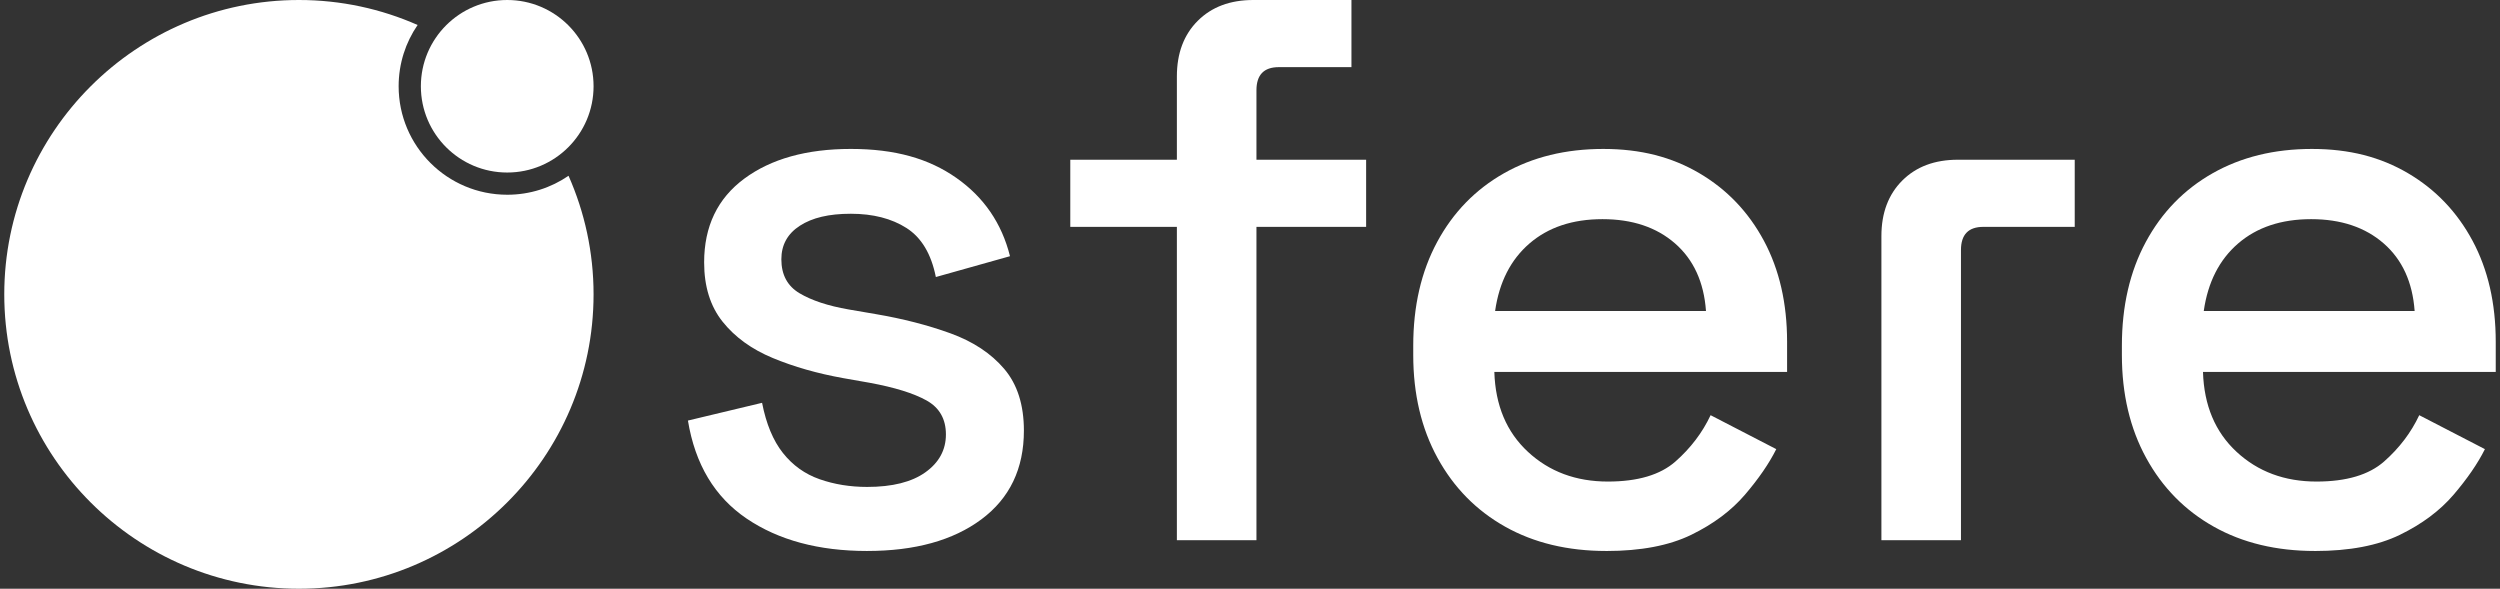 <svg width="293" height="69" viewBox="0 0 293 69" fill="none" xmlns="http://www.w3.org/2000/svg">
<rect x="0" y="0" width="293" height="69" fill="#333333" stroke="none"/>
<g clip-path="url(#clip0_1219_598)">
<path d="M101.628 64.575C95.954 64.575 91.247 63.31 87.505 60.777C83.763 58.244 81.469 54.417 80.625 49.29L89.315 47.21C89.797 49.684 90.612 51.642 91.759 53.089C92.904 54.535 94.338 55.561 96.058 56.164C97.779 56.767 99.634 57.068 101.626 57.068C104.583 57.068 106.861 56.495 108.461 55.35C110.059 54.206 110.861 52.727 110.861 50.918C110.861 49.108 110.105 47.783 108.598 46.938C107.089 46.095 104.855 45.401 101.899 44.858L98.82 44.316C95.802 43.773 93.056 42.991 90.582 41.964C88.106 40.94 86.146 39.522 84.698 37.713C83.249 35.904 82.525 33.583 82.525 30.749C82.525 26.53 84.093 23.259 87.232 20.937C90.369 18.617 94.533 17.455 99.724 17.455C104.914 17.455 108.852 18.585 112.08 20.846C115.308 23.107 117.405 26.168 118.372 30.026L109.682 32.468C109.139 29.754 107.992 27.841 106.242 26.724C104.492 25.609 102.318 25.052 99.724 25.052C97.129 25.052 95.198 25.52 93.748 26.454C92.3 27.39 91.575 28.701 91.575 30.388C91.575 32.196 92.284 33.524 93.703 34.367C95.12 35.212 97.036 35.845 99.451 36.266L102.619 36.809C105.818 37.351 108.744 38.106 111.401 39.069C114.056 40.034 116.153 41.421 117.692 43.23C119.231 45.038 120.001 47.45 120.001 50.465C120.001 54.927 118.34 58.395 115.022 60.865C111.702 63.337 107.237 64.574 101.623 64.574L101.628 64.575Z" fill="white"/>
<path d="M137.93 63.308V26.589H125.438V18.72H137.93V8.954C137.93 6.24 138.745 4.07 140.374 2.442C142.004 0.813 144.176 0 146.892 0H158.39V7.869H149.881C148.13 7.869 147.256 8.773 147.256 10.582V18.722H160.11V26.591H147.256V63.31H137.932L137.93 63.308Z" fill="white"/>
<path d="M188.264 64.575C183.738 64.575 179.783 63.626 176.404 61.727C173.023 59.827 170.383 57.145 168.484 53.677C166.583 50.211 165.632 46.186 165.632 41.604V40.519C165.632 35.877 166.567 31.822 168.438 28.355C170.309 24.887 172.92 22.204 176.269 20.305C179.618 18.406 183.496 17.456 187.902 17.456C192.307 17.456 195.942 18.406 199.173 20.305C202.4 22.204 204.921 24.843 206.731 28.219C208.541 31.597 209.447 35.544 209.447 40.066V43.594H175.137C175.257 47.514 176.57 50.635 179.075 52.955C181.578 55.277 184.702 56.438 188.445 56.438C191.944 56.438 194.586 55.655 196.365 54.086C198.144 52.517 199.518 50.709 200.483 48.66L208.179 52.639C207.333 54.329 206.111 56.106 204.512 57.975C202.912 59.846 200.815 61.412 198.22 62.678C195.624 63.943 192.304 64.577 188.262 64.577L188.264 64.575ZM175.227 36.447H199.941C199.699 33.071 198.493 30.433 196.319 28.534C194.146 26.635 191.31 25.685 187.81 25.685C184.311 25.685 181.458 26.635 179.256 28.534C177.052 30.433 175.709 33.072 175.227 36.447Z" fill="white"/>
<path d="M271.316 64.575C266.79 64.575 262.836 63.626 259.457 61.727C256.076 59.827 253.436 57.145 251.536 53.677C249.635 50.211 248.685 46.186 248.685 41.604V40.519C248.685 35.877 249.62 31.822 251.491 28.355C253.361 24.887 255.973 22.204 259.321 20.305C262.67 18.406 266.548 17.456 270.954 17.456C275.36 17.456 278.995 18.406 282.225 20.305C285.452 22.204 287.974 24.843 289.784 28.219C291.594 31.597 292.5 35.544 292.5 40.066V43.594H258.19C258.31 47.514 259.623 50.635 262.127 52.955C264.631 55.277 267.755 56.438 271.497 56.438C274.997 56.438 277.638 55.655 279.418 54.086C281.197 52.517 282.57 50.709 283.536 48.66L291.232 52.639C290.386 54.329 289.163 56.106 287.565 57.975C285.965 59.846 283.868 61.412 281.273 62.678C278.677 63.943 275.357 64.577 271.315 64.577L271.316 64.575ZM258.281 36.447H282.995C282.753 33.071 281.547 30.433 279.374 28.534C277.2 26.635 274.364 25.685 270.865 25.685C267.365 25.685 264.512 26.635 262.31 28.534C260.106 30.433 258.763 33.072 258.281 36.447Z" fill="white"/>
<path d="M220.501 63.308V27.674C220.501 24.96 221.316 22.791 222.945 21.162C224.575 19.533 226.747 18.72 229.463 18.72H243.158V26.589H232.45C230.699 26.589 229.825 27.493 229.825 29.303V63.308H220.501Z" fill="white"/>
<path d="M59.446 22.823C52.418 22.823 46.72 17.131 46.72 10.108C46.72 7.443 47.542 4.971 48.945 2.928C44.686 1.048 39.981 0 35.034 0C15.991 0 0.5 15.476 0.5 34.501C0.5 53.525 15.991 69 35.034 69C54.076 69 69.566 53.523 69.566 34.501C69.566 29.558 68.516 24.856 66.633 20.601C64.588 22.002 62.114 22.824 59.446 22.824V22.823Z" fill="white"/>
<path d="M59.446 20.22C65.035 20.22 69.566 15.694 69.566 10.11C69.566 4.526 65.035 0 59.446 0C53.857 0 49.326 4.526 49.326 10.11C49.326 15.694 53.857 20.22 59.446 20.22Z" fill="white"/>
</g>
<defs>
<clipPath id="clip0_1219_598">
<rect width="292" height="69" fill="white" transform="translate(0.5)"/>
</clipPath>
</defs>
</svg>
